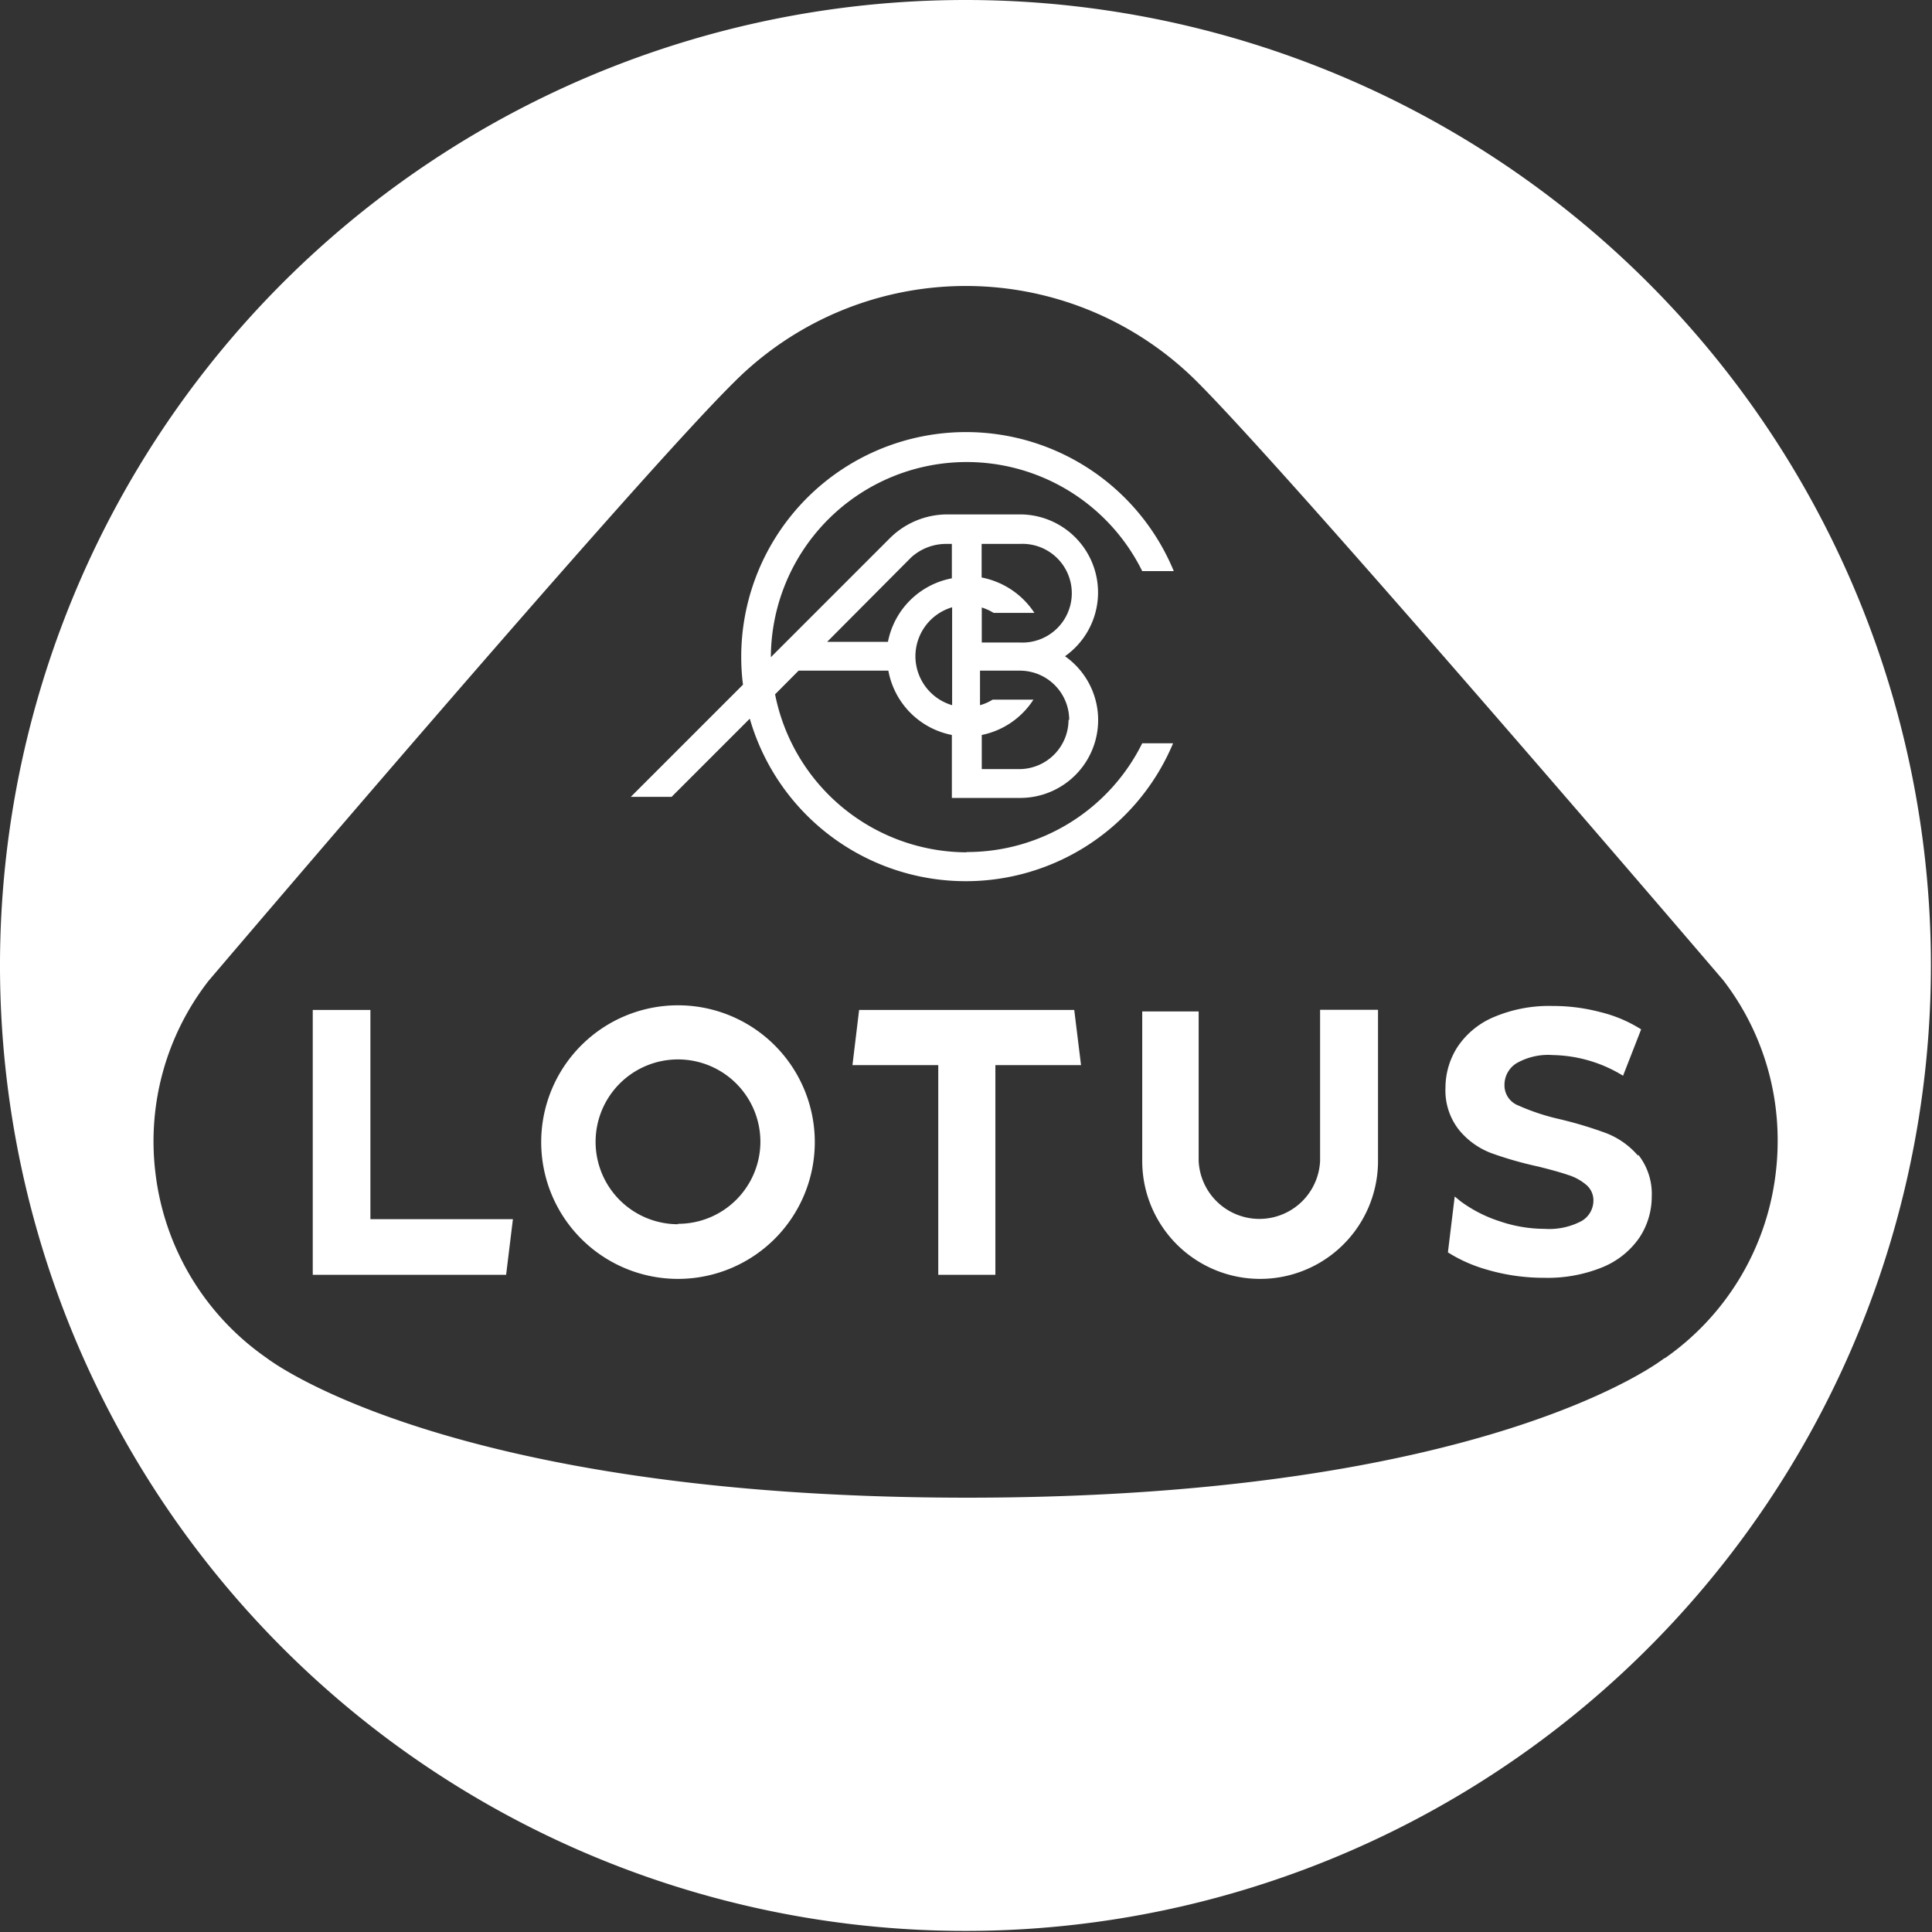 <svg xmlns="http://www.w3.org/2000/svg" viewBox="0 0 142.08 142.08"><rect x="0" y="0" width="142.08" height="142.08" fill="#333333" stroke="none"/><defs><style>.cls-1{fill:#fff;}</style></defs><g id="Réteg_2" data-name="Réteg 2"><g id="Réteg_1" data-name="Réteg 1"><path class="cls-1" d="M71,0a71,71,0,1,0,71,71A71,71,0,0,0,71,0Zm51.4,99.88s-12.86,10.26-51.26,10.26S19.63,99.88,19.63,99.88a19.32,19.32,0,0,1-8.2-13.63,19.23,19.23,0,0,1,3.9-14.11S46.51,35.48,54,28.09h0a24.06,24.06,0,0,1,34.05,0l0,0c7.42,7.43,38.68,44,38.68,44a19.26,19.26,0,0,1,4,11.83,19.81,19.81,0,0,1-.17,2.57A19.35,19.35,0,0,1,122.44,99.88Z"/><path id="path8" class="cls-1" d="M120.47,85a5.88,5.88,0,0,0-2.33-1.66,29.5,29.5,0,0,0-3.5-1.05,16.1,16.1,0,0,1-3-1,1.58,1.58,0,0,1-1-1.48,1.87,1.87,0,0,1,.87-1.61,4.68,4.68,0,0,1,2.68-.61,10.18,10.18,0,0,1,5.17,1.52l1.33-3.41a10,10,0,0,0-3-1.27,13.58,13.58,0,0,0-3.49-.45,10.39,10.39,0,0,0-4.33.81A6,6,0,0,0,107.18,77,5.56,5.56,0,0,0,106.3,80a4.68,4.68,0,0,0,1,3.1,5.64,5.64,0,0,0,2.34,1.69,27,27,0,0,0,3.49,1c.92.23,1.65.43,2.2.62a3.76,3.76,0,0,1,1.33.73,1.48,1.48,0,0,1,.52,1.15,1.74,1.74,0,0,1-.88,1.51,5.1,5.1,0,0,1-2.72.57,10.3,10.3,0,0,1-3.3-.56,10,10,0,0,1-2.86-1.46l-.44-.36-.5,4.11a10.87,10.87,0,0,0,2.8,1.25,14.85,14.85,0,0,0,4.27.62,10.66,10.66,0,0,0,4.35-.8,6.08,6.08,0,0,0,2.68-2.18,5.46,5.46,0,0,0,.89-3,4.64,4.64,0,0,0-1-3.08Z"/><path id="path10" class="cls-1" d="M49.86,73.93A10.06,10.06,0,1,0,59.92,84,10.06,10.06,0,0,0,49.86,73.93Zm0,16.1A6.06,6.06,0,1,1,55.92,84,6.05,6.05,0,0,1,49.86,90Z"/><g id="g18"><path id="polygon12" class="cls-1" d="M88.15,85.38Z"/><path id="polygon14" class="cls-1" d="M97.08,85.38Z"/><path id="path16" class="cls-1" d="M97.08,74.27V85.38h0a4.47,4.47,0,0,1-8.93,0h0v-11H84v11a8.67,8.67,0,0,0,17.34,0V74.26H97.08Z"/></g><path id="polygon20" class="cls-1" d="M62.69,78.33H69V93.75H73.2V78.33h6.3L79,74.27H63.18Z"/><path id="polygon22" class="cls-1" d="M27.24,74.27H23V93.75H37.22l.5-4.09H27.24Z"/><path id="path26" class="cls-1" d="M71.09,62.68A14.41,14.41,0,0,1,57,51.06h0l1.73-1.74h6.6A5.9,5.9,0,0,0,70,54.05v4.63H75a5.73,5.73,0,0,0,3.32-10.42A5.74,5.74,0,0,0,75,37.83H69.66a6,6,0,0,0-4.17,1.7l-8.8,8.8v0A14.4,14.4,0,0,1,84,42h2.32a16.53,16.53,0,0,0-31.81,6.28,15.76,15.76,0,0,0,.13,2.07l-8.25,8.25h3l5.75-5.75a16.53,16.53,0,0,0,31.13,1.81H84a14.39,14.39,0,0,1-12.91,8ZM67.32,48.26a3.76,3.76,0,0,1,2.7-3.6v7.2a3.76,3.76,0,0,1-2.7-3.6Zm11.26,4.68A3.63,3.63,0,0,1,75,56.56h-2.8V54.05A5.91,5.91,0,0,0,76,51.45h-3a3.51,3.51,0,0,1-.93.41V49.32H75a3.63,3.63,0,0,1,3.63,3.62Zm-6.43-8.28a4,4,0,0,1,.92.41h3a6,6,0,0,0-3.88-2.6V40H75a3.63,3.63,0,1,1,0,7.25h-2.8V44.66ZM67,41A3.82,3.82,0,0,1,69.66,40H70v2.53A5.9,5.9,0,0,0,65.3,47.2H60.83Z"/></g></g></svg>